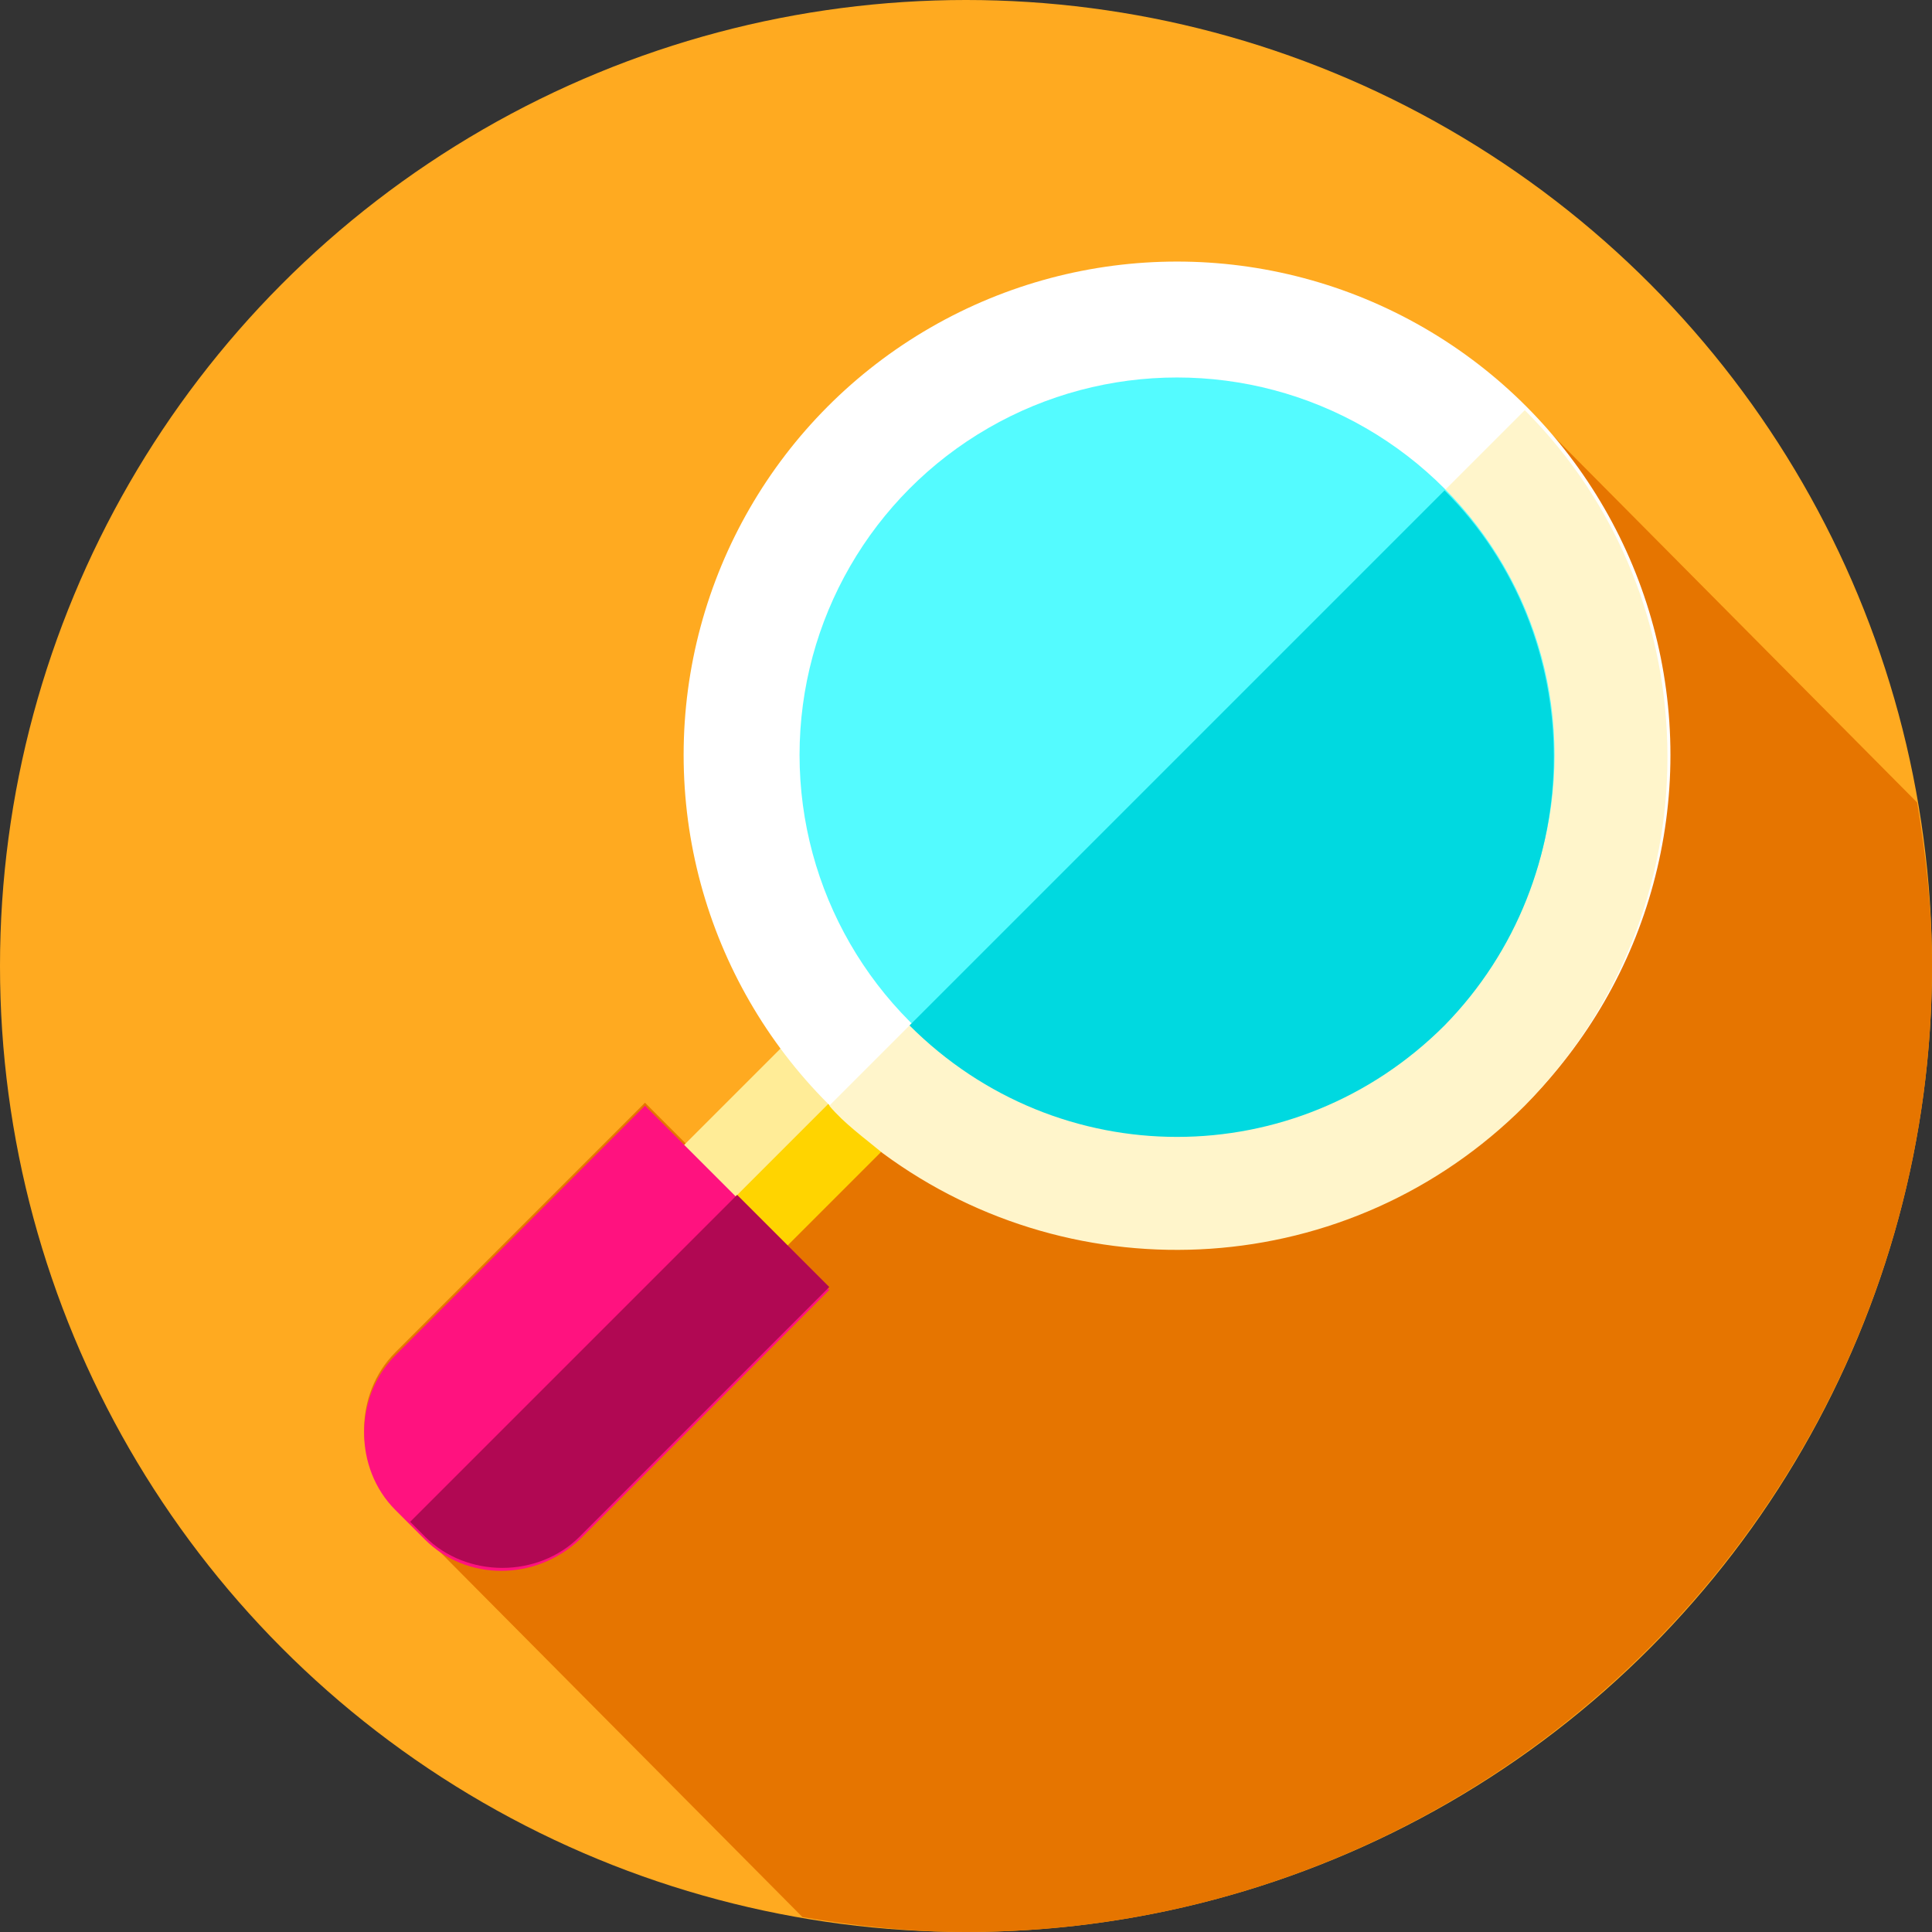 <?xml version="1.0" encoding="utf-8"?>
<!-- Generator: Adobe Illustrator 26.3.1, SVG Export Plug-In . SVG Version: 6.00 Build 0)  -->
<svg version="1.1" id="Capa_1" xmlns="http://www.w3.org/2000/svg" xmlns:xlink="http://www.w3.org/1999/xlink" x="0px" y="0px"
	 width="65px" height="65px" viewBox="0 0 65 65" style="enable-background:new 0 0 65 65;" xml:space="preserve">
<rect x="0" y="0" width="65" height="65" fill="#333333" stroke="none"/>
<style type="text/css">
	.st0{fill:#FFAA20;}
	.st1{fill:#E67500;}
	.st2{fill:#FFEC97;}
	.st3{fill:#FFD400;}
	.st4{fill:#FFFFFF;}
	.st5{fill:#FFF5CB;}
	.st6{fill:#54FBFF;}
	.st7{fill:#00D9E0;}
	.st8{fill:#FF127F;}
	.st9{fill:#B10853;}
</style>
<g>
	<circle class="st0" cx="32.5" cy="32.5" r="32.5"/>
	<path class="st1" d="M65,32.5c0-1.9-0.2-3.7-0.5-5.5L51.3,13.7c-6.5-6.5-17-6.5-23.4,0c-5.9,5.9-6.4,15.1-1.6,21.6l-3.2,3.2
		l-0.3-0.3l-1.1-1.1l-8.4,8.4c-1.4,1.4-1.4,3.8,0,5.2L27,64.5c1.8,0.3,3.6,0.5,5.5,0.5C50.4,65,65,50.4,65,32.5z"/>
	
		<rect x="23.7" y="36.3" transform="matrix(0.707 -0.707 0.707 0.707 -19.705 29.914)" class="st2" width="5.1" height="4.8"/>
	<rect x="24.5" y="38.4" transform="matrix(0.707 -0.707 0.707 0.707 -20.058 30.767)" class="st3" width="5.1" height="2.4"/>
	<circle class="st4" cx="39.6" cy="25.4" r="16.6"/>
	<path class="st5" d="M51.3,37.2c-5.9,5.9-15.1,6.4-21.6,1.6c-0.6-0.5-1.3-1-1.8-1.6l23.4-23.4C57.7,20.2,57.7,30.7,51.3,37.2z"/>
	<circle class="st6" cx="39.6" cy="25.4" r="12.7"/>
	<path class="st7" d="M48.6,34.5c-5,5-13,5-18,0l18-18C53.5,21.4,53.5,29.5,48.6,34.5z"/>
	<path class="st8" d="M14.3,51.8l-1-1c-1.4-1.4-1.4-3.8,0-5.2l8.4-8.4l6.2,6.2l-8.4,8.4C18,53.2,15.7,53.2,14.3,51.8z"/>
	<path class="st9" d="M27.9,43.3l-8.4,8.4c-1.4,1.4-3.8,1.4-5.2,0l-0.5-0.5l11-11L27.9,43.3z"/>
</g>
</svg>
